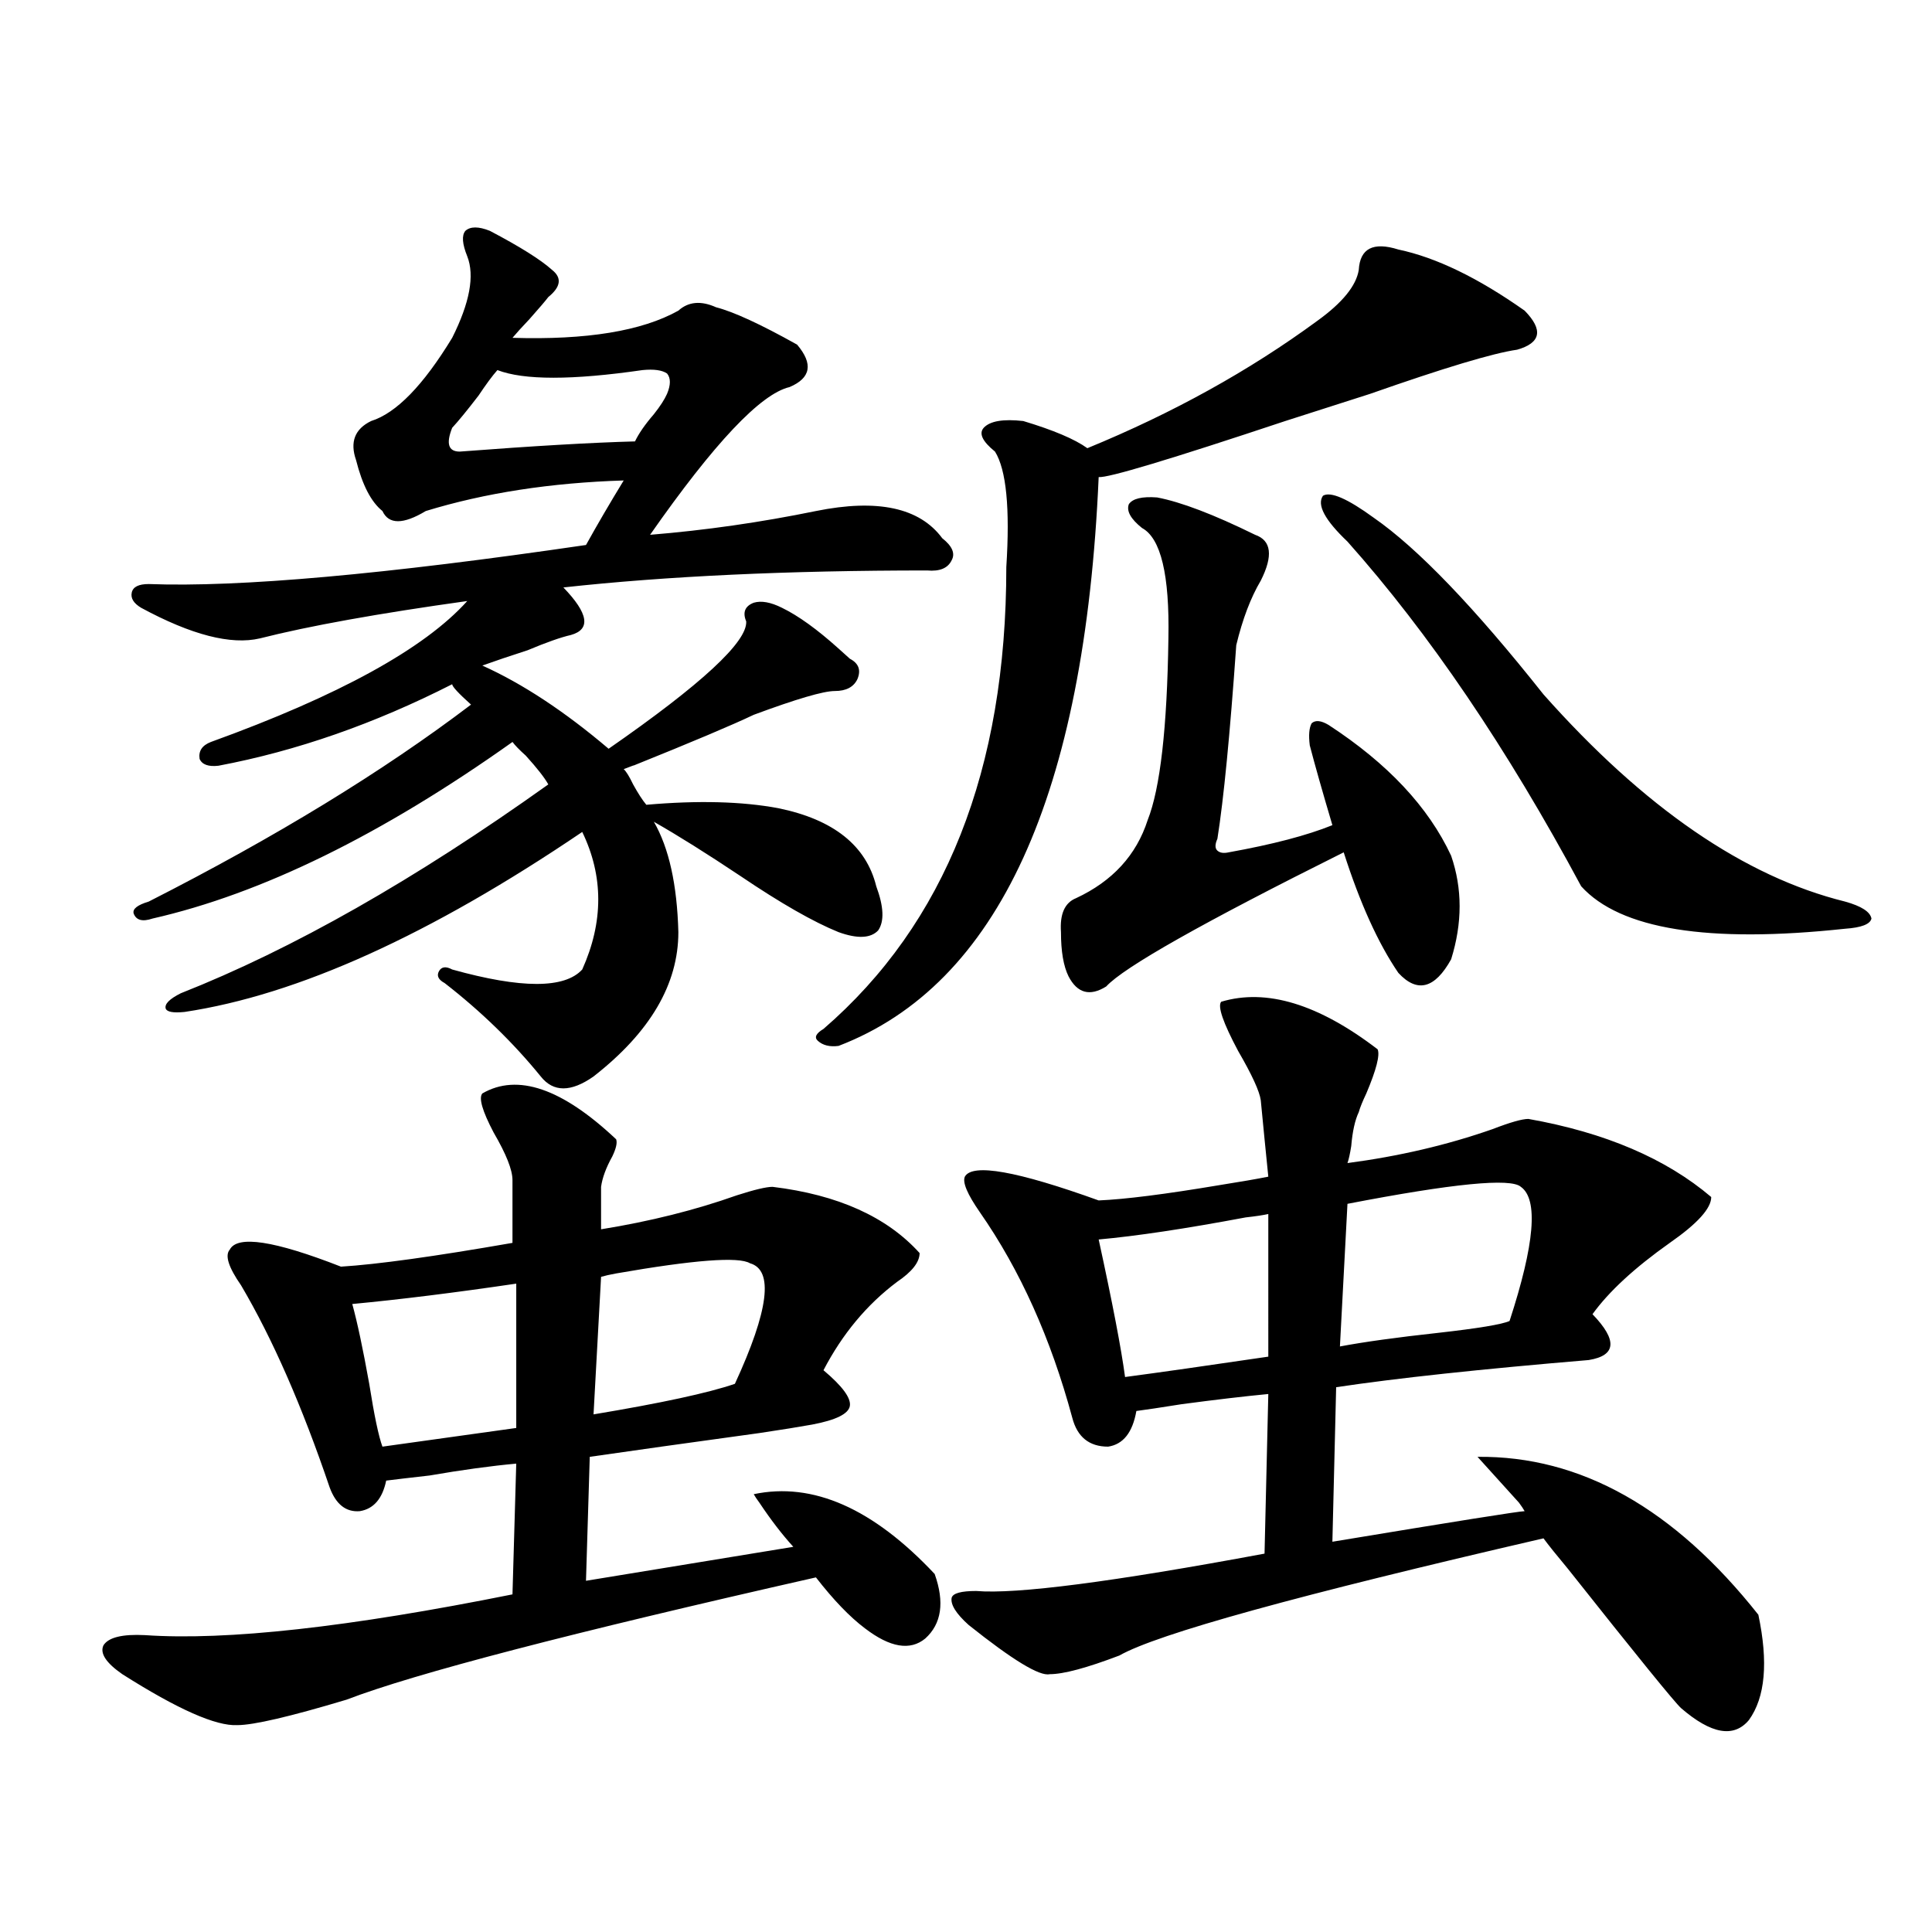<?xml version="1.0" encoding="utf-8"?>
<!-- Generator: Adobe Illustrator 16.0.0, SVG Export Plug-In . SVG Version: 6.00 Build 0)  -->
<!DOCTYPE svg PUBLIC "-//W3C//DTD SVG 1.1//EN" "http://www.w3.org/Graphics/SVG/1.1/DTD/svg11.dtd">
<svg version="1.1" id="图层_1" xmlns="http://www.w3.org/2000/svg" xmlns:xlink="http://www.w3.org/1999/xlink" x="0px" y="0px"
	 width="1000px" height="1000px" viewBox="0 0 1000 1000" enable-background="new 0 0 1000 1000" xml:space="preserve">
<path d="M249.652,565.969c18.201-10.547,41.295-2.637,69.267,23.73c0.641,1.758,0,4.697-1.951,8.789
	c-3.262,5.864-5.213,11.138-5.854,15.82v21.973c25.365-4.092,48.779-9.956,70.242-17.578c9.101-2.925,15.274-4.395,18.536-4.395
	c33.811,4.106,59.176,15.532,76.096,34.277c0,4.697-3.902,9.668-11.707,14.941c-15.609,11.729-28.292,26.958-38.048,45.703
	c9.756,8.213,14.299,14.365,13.658,18.457c-0.655,4.106-7.164,7.334-19.512,9.668c-6.509,1.182-15.609,2.637-27.316,4.395
	c-38.383,5.273-67.65,9.38-87.803,12.305l-1.951,64.16l107.314-17.578c-5.854-6.44-11.707-14.063-17.561-22.852
	c-1.311-1.758-2.286-3.213-2.927-4.395c30.563-6.44,61.782,7.334,93.656,41.309c5.198,14.64,3.567,25.777-4.878,33.398
	c-7.805,6.441-18.216,4.684-31.219-5.273c-7.805-5.863-16.265-14.652-25.365-26.367c-126.826,28.702-207.8,49.796-242.921,63.281
	c-29.268,8.789-48.139,13.184-56.584,13.184c-11.066,0.577-30.898-8.212-59.511-26.367c-8.46-5.863-11.707-10.849-9.756-14.941
	c2.592-4.105,9.756-5.863,21.463-5.273c42.271,2.926,105.684-4.105,190.239-21.094l1.951-67.676
	c-13.018,1.182-27.972,3.228-44.877,6.152c-10.411,1.182-17.896,2.061-22.438,2.637c-1.951,9.38-6.509,14.653-13.658,15.82
	c-7.164,0.591-12.362-3.516-15.609-12.305c-14.313-42.188-29.603-77.041-45.853-104.59c-6.509-9.365-8.46-15.518-5.854-18.457
	c3.902-7.607,23.079-4.683,57.56,8.789c18.856-1.167,48.444-5.273,88.778-12.305v-32.52c0-5.273-3.262-13.472-9.756-24.609
	C249.652,575.061,247.701,568.317,249.652,565.969z M253.555,119.484c15.609,8.213,26.341,14.941,32.194,20.215
	c5.198,4.106,4.543,8.789-1.951,14.063c-1.311,1.758-4.558,5.576-9.756,11.426c-3.902,4.106-6.829,7.334-8.78,9.668
	c38.368,1.182,66.98-3.516,85.852-14.063c5.198-4.683,11.707-5.273,19.512-1.758c9.101,2.349,23.079,8.789,41.95,19.336
	c8.445,9.971,7.149,17.29-3.902,21.973c-14.969,3.516-39.023,29.004-72.193,76.465c28.612-2.334,57.225-6.44,85.852-12.305
	c31.859-6.44,53.657-1.758,65.364,14.063c5.198,4.106,6.829,7.91,4.878,11.426c-1.951,4.106-6.188,5.864-12.683,5.273
	c-72.193,0-134.966,2.939-188.288,8.789c13.003,13.486,14.299,21.685,3.902,24.609c-5.213,1.182-12.683,3.818-22.438,7.91
	c-9.115,2.939-16.92,5.576-23.414,7.91c20.808,9.38,42.591,23.73,65.364,43.066c48.124-33.398,71.858-55.371,71.218-65.918
	c-1.951-4.683-0.655-7.91,3.902-9.668c3.902-1.167,8.78-0.288,14.634,2.637c8.445,4.106,18.201,11.138,29.268,21.094
	c2.592,2.349,4.543,4.106,5.854,5.273c4.543,2.349,5.854,5.864,3.902,10.547c-1.951,4.106-5.854,6.152-11.707,6.152
	s-19.847,4.106-41.95,12.305c-11.066,5.273-31.874,14.063-62.438,26.367c1.296-0.576-0.335,0-4.878,1.758
	c1.296,1.182,2.927,3.818,4.878,7.91c2.592,4.697,4.878,8.213,6.829,10.547c26.661-2.334,49.42-1.758,68.291,1.758
	c28.612,5.864,45.518,19.336,50.73,40.43c3.902,10.547,4.223,18.169,0.976,22.852c-3.902,4.106-10.731,4.395-20.487,0.879
	c-13.018-5.273-29.923-14.941-50.73-29.004c-17.561-11.714-32.529-21.094-44.877-28.125c7.805,13.486,12.027,32.52,12.683,57.129
	c0,26.958-14.634,51.855-43.901,74.707c-11.707,8.213-20.822,8.213-27.316,0c-14.313-17.578-30.898-33.687-49.755-48.34
	c-3.262-1.758-4.237-3.804-2.927-6.152c1.296-2.334,3.567-2.637,6.829-0.879c35.762,9.971,58.2,9.971,67.315,0
	c11.052-24.609,11.052-48.34,0-71.191c-78.702,53.325-147.313,84.375-205.849,93.164c-5.854,0.591-9.115,0-9.756-1.758
	c-0.655-2.334,1.951-4.971,7.805-7.91c57.88-22.852,121.293-58.887,190.239-108.105c-1.951-3.516-5.854-8.486-11.707-14.941
	c-3.262-2.925-5.533-5.273-6.829-7.031c-67.65,48.052-129.753,78.525-186.337,91.406c-5.213,1.758-8.46,0.879-9.756-2.637
	c-0.655-2.334,1.951-4.395,7.805-6.152c65.685-33.398,121.293-67.373,166.825-101.953c-6.509-5.85-9.756-9.365-9.756-10.547
	c-40.334,20.518-80.653,34.58-120.973,42.188c-5.213,0.591-8.46-0.576-9.756-3.516c-0.655-4.092,1.296-7.031,5.854-8.789
	c66.34-24.019,110.562-48.34,132.68-72.949c-46.188,6.455-81.949,12.896-107.314,19.336c-14.969,3.516-35.456-1.758-61.462-15.82
	c-3.902-2.334-5.533-4.971-4.878-7.91c0.641-2.925,3.567-4.395,8.78-4.395c46.828,1.758,122.269-4.971,226.336-20.215
	c5.854-10.547,12.348-21.67,19.512-33.398c-37.728,1.182-71.873,6.455-102.437,15.82c-11.707,7.031-19.191,7.031-22.438,0
	c-5.854-4.683-10.411-13.472-13.658-26.367c-3.262-9.365-0.655-16.108,7.805-20.215c13.003-4.092,26.981-18.457,41.95-43.066
	c9.101-18.154,11.707-32.217,7.805-42.188c-2.606-6.44-2.927-10.835-0.976-13.184C243.464,117.15,247.701,117.15,253.555,119.484z
	 M267.213,664.406c-31.874,4.697-60.166,8.213-84.876,10.547c2.592,9.38,5.519,23.154,8.78,41.309
	c2.592,16.411,4.878,27.246,6.829,32.52l69.267-9.668V664.406z M328.675,228.469c1.951-4.092,5.198-8.789,9.756-14.063
	c3.247-4.092,5.519-7.607,6.829-10.547c1.951-4.683,1.951-8.198,0-10.547c-2.606-1.758-6.829-2.334-12.683-1.758
	c-36.432,5.273-61.462,5.273-75.12,0c-2.606,2.939-5.854,7.334-9.756,13.184c-5.854,7.622-10.411,13.184-13.658,16.699
	c-3.262,8.213-1.951,12.305,3.902,12.305C276.313,230.817,306.557,229.06,328.675,228.469z M388.186,653.859
	c-5.854-3.516-28.947-1.758-69.267,5.273c-3.262,0.591-5.854,1.182-7.805,1.758l-3.902,71.191
	c35.121-5.85,59.511-11.123,73.169-15.82C397.941,678.181,400.533,657.375,388.186,653.859z M723.787,129.152
	c19.512,4.106,41.295,14.653,65.364,31.641c9.756,9.971,8.445,16.699-3.902,20.215c-12.362,1.758-37.728,9.38-76.096,22.852
	c-11.066,3.516-25.7,8.213-43.901,14.063c-59.846,19.927-92.04,29.595-96.583,29.004c-7.164,164.658-52.041,262.793-134.631,294.434
	c-4.558,0.591-8.14-0.288-10.731-2.637c-1.951-1.758-0.976-3.804,2.927-6.152c63.078-54.492,94.632-134.17,94.632-239.063
	c1.951-30.459,0-50.386-5.854-59.766c-6.509-5.273-8.46-9.365-5.854-12.305c3.247-3.516,10.076-4.683,20.487-3.516
	c15.609,4.697,26.661,9.38,33.17,14.063c44.222-18.154,83.9-40.127,119.021-65.918c13.003-9.365,20.152-18.154,21.463-26.367
	C703.94,128.576,710.77,125.061,723.787,129.152z M632.082,518.508c23.414-7.031,50.396,1.182,80.974,24.609
	c1.296,2.939-0.655,10.547-5.854,22.852c-1.951,4.106-3.262,7.334-3.902,9.668c-1.951,4.106-3.262,9.971-3.902,17.578
	c-0.655,4.106-1.311,7.031-1.951,8.789c26.661-3.516,51.706-9.365,75.12-17.578c9.101-3.516,15.274-5.273,18.536-5.273
	c39.664,7.031,71.218,20.518,94.632,40.43c0,5.864-7.164,13.774-21.463,23.73c-18.216,12.896-31.554,25.2-39.999,36.914
	c13.003,13.486,12.348,21.396-1.951,23.73c-55.943,4.697-99.51,9.38-130.729,14.063L689.642,798
	c63.733-10.547,96.903-15.82,99.51-15.82c-0.655-1.167-1.631-2.637-2.927-4.395c-5.854-6.44-13.018-14.351-21.463-23.73
	c53.322-0.576,101.781,26.67,145.362,81.738c5.198,24.609,3.567,42.765-4.878,54.492c-7.805,9.366-19.512,7.32-35.121-6.152
	c-3.262-2.938-22.773-26.957-58.535-72.07c-5.854-7.031-10.091-12.305-12.683-15.82C672.081,825.549,598.912,845.75,579.4,856.887
	c-16.92,6.441-28.947,9.668-36.097,9.668c-5.213,1.168-19.191-7.333-41.95-25.488c-6.509-5.863-9.436-10.547-8.78-14.063
	c0.641-2.334,4.878-3.516,12.683-3.516c20.808,1.758,70.563-4.683,149.265-19.336l1.951-82.617
	c-12.362,1.182-27.316,2.939-44.877,5.273c-11.066,1.758-18.871,2.939-23.414,3.516c-1.951,11.138-6.829,17.29-14.634,18.457
	c-9.756,0-15.944-4.971-18.536-14.941c-11.066-41.006-26.996-76.465-47.804-106.348c-6.509-9.365-9.115-15.518-7.805-18.457
	c3.902-7.031,26.981-2.925,69.267,12.305c13.658-0.576,34.466-3.213,62.438-7.91c11.052-1.758,19.512-3.213,25.365-4.395
	c-1.311-12.881-2.606-26.064-3.902-39.551c-0.655-4.683-4.558-13.184-11.707-25.488
	C633.058,529.357,630.131,520.856,632.082,518.508z M598.912,257.473c12.348,2.349,29.268,8.789,50.73,19.336
	c8.445,2.939,9.421,10.85,2.927,23.73c-5.213,8.789-9.436,19.927-12.683,33.398c-3.262,46.294-6.509,79.692-9.756,100.195
	c-1.311,2.939-1.311,4.985,0,6.152c1.296,1.182,3.247,1.47,5.854,0.879c22.759-4.092,40.64-8.789,53.657-14.063
	c-5.213-17.578-9.115-31.338-11.707-41.309c-0.655-5.273-0.335-9.077,0.976-11.426c1.951-1.758,4.878-1.455,8.78,0.879
	c30.563,19.927,51.706,42.49,63.413,67.676c5.854,17.002,5.854,34.868,0,53.613c-8.46,15.244-17.561,17.578-27.316,7.031
	c-10.411-15.229-19.847-36.035-28.292-62.402c-72.849,36.338-113.823,59.478-122.924,69.434c-8.46,5.273-14.969,3.516-19.512-5.273
	c-2.606-5.273-3.902-12.881-3.902-22.852c-0.655-9.365,1.951-15.229,7.805-17.578c18.856-8.789,31.219-22.261,37.072-40.43
	c6.494-16.396,10.076-47.749,10.731-94.043c0.641-32.808-3.902-51.855-13.658-57.129c-5.854-4.683-8.14-8.789-6.829-12.305
	C586.229,258.063,591.107,256.896,598.912,257.473z M656.472,628.371c-2.606,0.591-6.509,1.182-11.707,1.758
	c-31.219,5.864-56.584,9.668-76.096,11.426c7.149,32.822,11.707,56.553,13.658,71.191c17.561-2.334,42.271-5.85,74.145-10.547
	V628.371z M711.104,268.02c22.759,15.82,52.026,46.294,87.803,91.406c52.026,58.599,104.053,94.346,156.094,107.227
	c8.445,2.349,13.003,5.273,13.658,8.789c-0.655,2.939-5.213,4.697-13.658,5.273c-70.897,7.622-116.43,0.303-136.582-21.973
	c-38.383-71.479-78.702-130.957-120.973-178.418c-11.707-11.123-15.944-19.033-12.683-23.73
	C688.666,254.26,697.446,258.063,711.104,268.02z M787.2,614.309c-5.213-4.683-35.121-1.758-89.754,8.789l-3.902,73.828
	c12.348-2.334,29.268-4.683,50.73-7.031c20.808-2.334,33.17-4.395,37.072-6.152C794.35,643.903,796.301,620.764,787.2,614.309z"/>
</svg>
